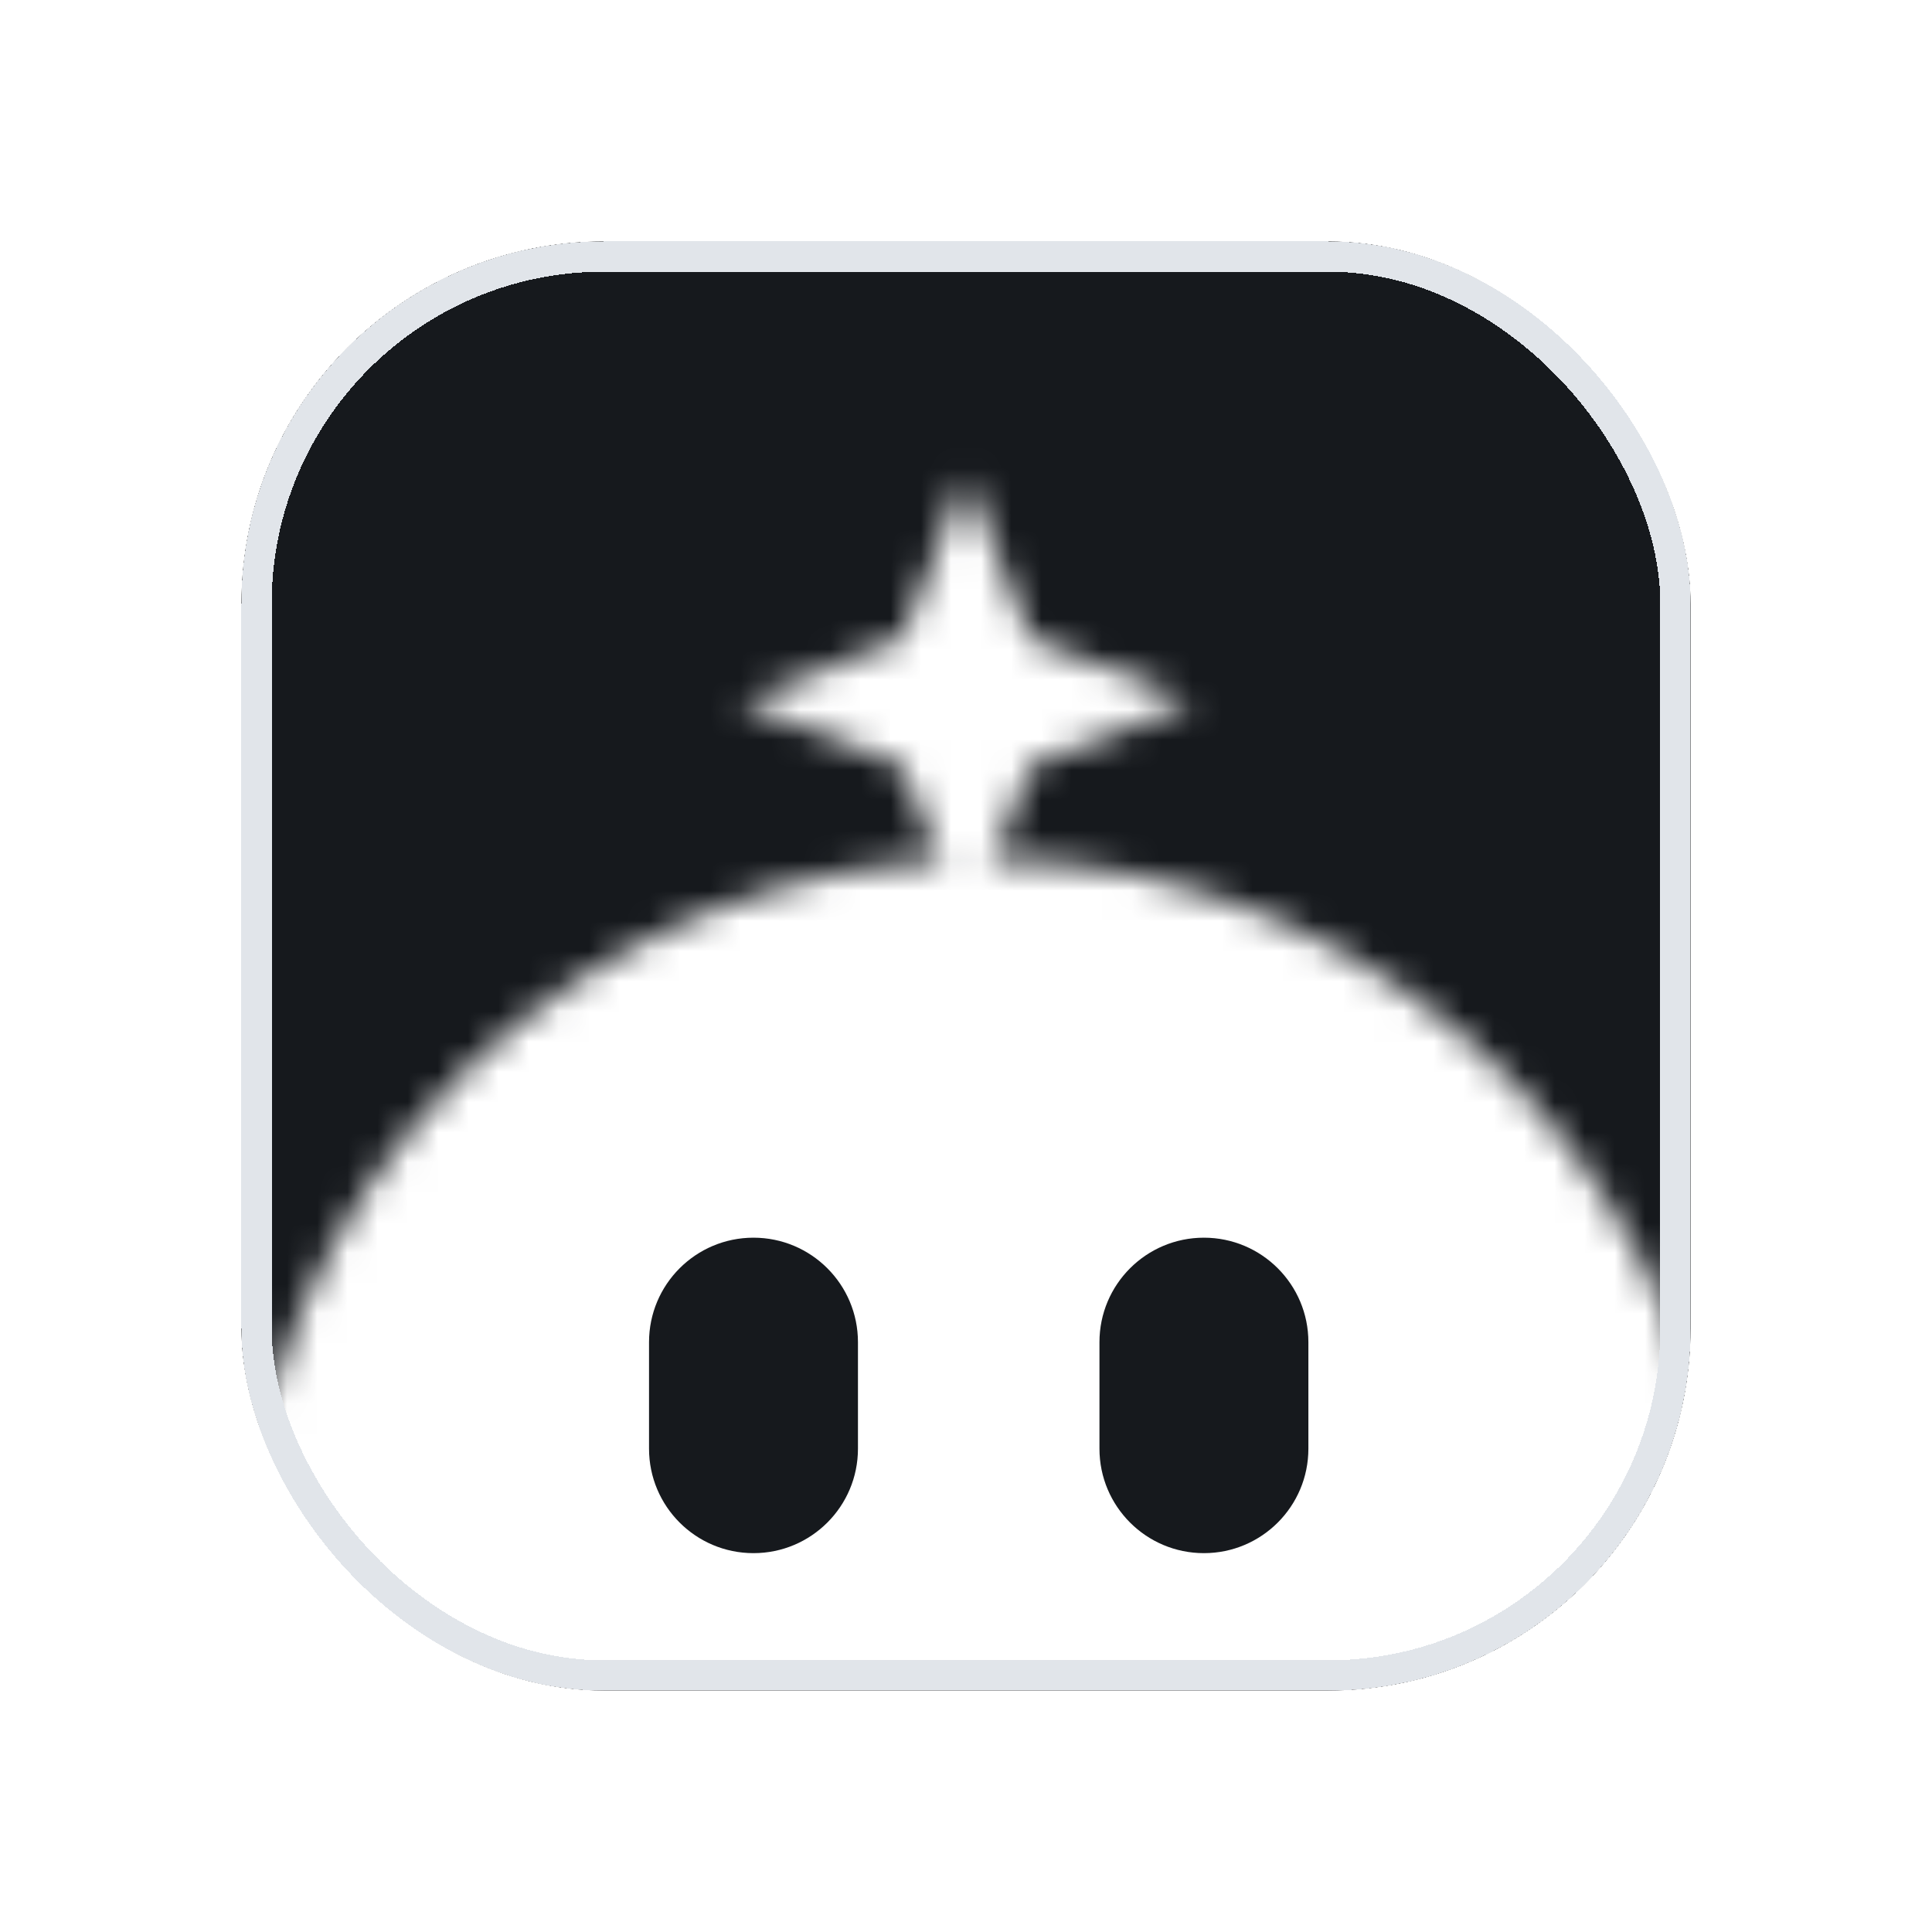 <svg width="64" height="64" viewBox="0 0 64 64" fill="none" xmlns="http://www.w3.org/2000/svg">
<g filter="url(#filter0_d_5099_86127)">
<g clip-path="url(#clip0_5099_86127)">
<g clip-path="url(#clip1_5099_86127)">
<rect x="8" y="8" width="48" height="48" rx="6" fill="#16191D"/>
<mask id="mask0_5099_86127" style="mask-type:alpha" maskUnits="userSpaceOnUse" x="8" y="15" width="50" height="63">
<circle cx="32.579" cy="53" r="24.536" transform="rotate(6.089 32.579 53)" fill="white"/>
<rect width="8.763" height="8.763" transform="matrix(1 0 0.001 1 27.198 48.684)" fill="white"/>
<path d="M31.997 15.752L32.044 21.131L32.156 23.252L32.048 25.373L32.008 30.752L31.961 25.373L31.849 23.252L31.958 21.131L31.997 15.752Z" fill="#0673F9"/>
<path d="M31.998 15.752L34.123 21.131L39.504 23.252L34.127 25.373L32.01 30.752L29.884 25.373L24.504 23.252L29.881 21.131L31.998 15.752Z" fill="#0673F9"/>
</mask>
<g mask="url(#mask0_5099_86127)">
<circle cx="32.756" cy="47.55" r="43.675" transform="rotate(6.089 32.756 47.55)" fill="white"/>
</g>
<path fill-rule="evenodd" clip-rule="evenodd" d="M24.96 41C23.049 41 21.5 42.549 21.5 44.461V47.989C21.5 49.901 23.049 51.45 24.96 51.45C26.872 51.45 28.421 49.901 28.421 47.989V44.461C28.421 42.549 26.872 41 24.96 41ZM39.881 41C37.97 41 36.421 42.549 36.421 44.461V47.989C36.421 49.901 37.97 51.45 39.881 51.45C41.792 51.45 43.342 49.901 43.342 47.989V44.461C43.342 42.549 41.792 41 39.881 41Z" fill="#16191D"/>
</g>
</g>
<rect x="8.5" y="8.5" width="47" height="47" rx="11.5" stroke="#E1E5EA" shape-rendering="crispEdges"/>
</g>
<defs>
<filter id="filter0_d_5099_86127" x="0" y="0" width="64" height="64" filterUnits="userSpaceOnUse" color-interpolation-filters="sRGB">
<feFlood flood-opacity="0" result="BackgroundImageFix"/>
<feColorMatrix in="SourceAlpha" type="matrix" values="0 0 0 0 0 0 0 0 0 0 0 0 0 0 0 0 0 0 127 0" result="hardAlpha"/>
<feOffset/>
<feGaussianBlur stdDeviation="4"/>
<feComposite in2="hardAlpha" operator="out"/>
<feColorMatrix type="matrix" values="0 0 0 0 0.525 0 0 0 0 0.525 0 0 0 0 0.525 0 0 0 0.25 0"/>
<feBlend mode="normal" in2="BackgroundImageFix" result="effect1_dropShadow_5099_86127"/>
<feBlend mode="normal" in="SourceGraphic" in2="effect1_dropShadow_5099_86127" result="shape"/>
</filter>
<clipPath id="clip0_5099_86127">
<rect x="8" y="8" width="48" height="48" rx="12" fill="white"/>
</clipPath>
<clipPath id="clip1_5099_86127">
<rect x="8" y="8" width="48" height="48" rx="6" fill="white"/>
</clipPath>
</defs>
</svg>
